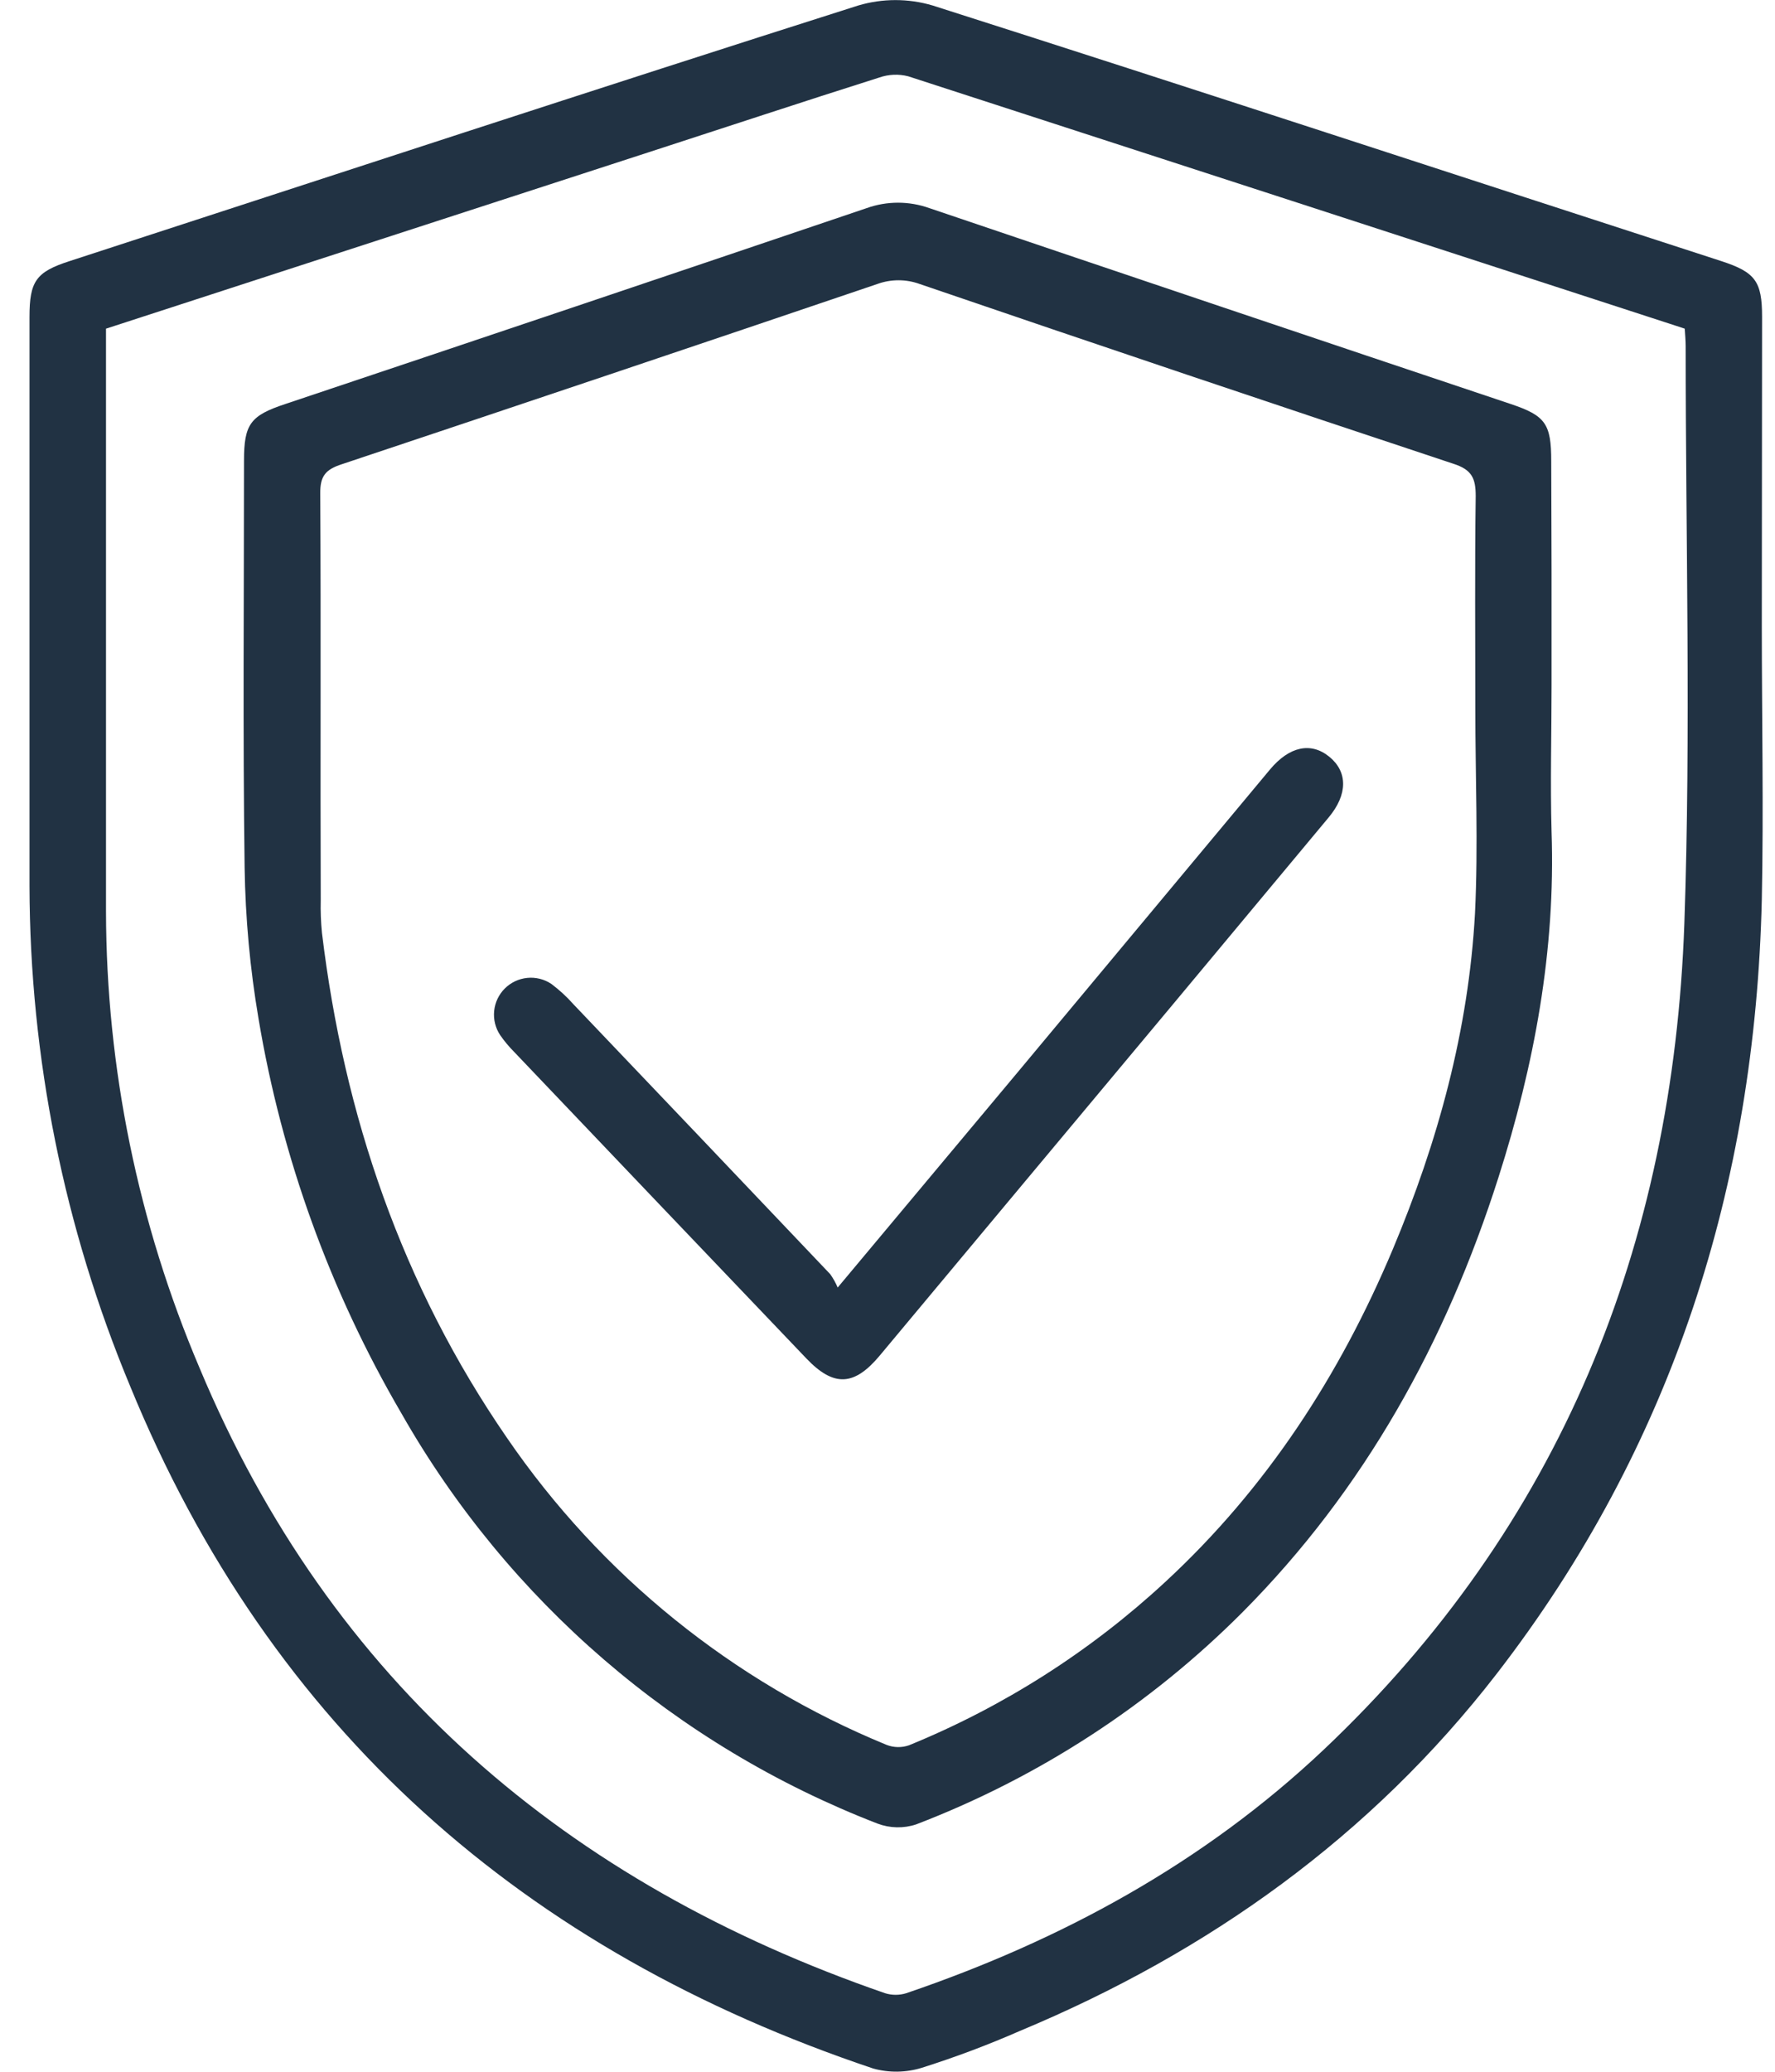 <svg xmlns="http://www.w3.org/2000/svg" width="60" height="70" viewBox="0 0 60 70" fill="none"><g clip-path="url(#clip0_46_3774)"><path d="M59.554 21.166C59.554 24.243 59.617 27.325 59.554 30.401C59.327 40.056 56.538 48.864 50.593 56.553C46.348 62.037 40.864 65.958 34.481 68.618C33.397 69.093 32.288 69.509 31.16 69.866C30.625 70.031 30.054 70.04 29.515 69.89C17.724 65.933 9.155 58.439 4.4 46.837C2.167 41.482 1.011 35.74 0.997 29.938C0.997 23.527 0.997 17.118 0.997 10.71C0.997 9.501 1.219 9.189 2.346 8.824C11.23 5.934 20.109 3.016 29.01 0.186C29.832 -0.058 30.706 -0.058 31.527 0.186C40.428 3.024 49.307 5.945 58.191 8.824C59.332 9.197 59.563 9.504 59.563 10.702C59.561 14.187 59.558 17.674 59.554 21.166ZM3.583 11.105V11.84C3.583 18.158 3.583 24.476 3.583 30.794C3.593 36.093 4.668 41.336 6.742 46.212C11.181 56.838 19.161 63.63 29.918 67.346C30.151 67.418 30.401 67.418 30.634 67.346C35.893 65.555 40.694 62.942 44.744 59.119C52.748 51.551 56.552 42.066 56.936 31.199C57.16 24.706 56.98 18.199 56.98 11.7C56.98 11.5 56.96 11.297 56.949 11.105L56.651 11.007C47.996 8.191 39.345 5.382 30.697 2.577C30.375 2.495 30.037 2.51 29.723 2.619C27.124 3.441 24.532 4.3 21.938 5.141L3.583 11.105Z" fill="#213243"></path><path d="M52.447 23.162C52.447 24.808 52.401 26.453 52.447 28.098C52.587 32.113 51.863 35.987 50.651 39.785C48.88 45.335 46.135 50.315 42 54.474C38.868 57.614 35.109 60.056 30.968 61.642C30.543 61.783 30.082 61.773 29.663 61.615C22.86 58.987 17.174 54.09 13.567 47.751C11.161 43.635 9.524 39.115 8.738 34.413C8.452 32.73 8.295 31.028 8.269 29.321C8.206 24.739 8.248 20.154 8.248 15.57C8.248 14.33 8.461 14.042 9.646 13.65C16.196 11.457 22.745 9.251 29.293 7.033C29.98 6.787 30.731 6.787 31.418 7.033C37.963 9.249 44.512 11.455 51.065 13.65C52.244 14.045 52.436 14.319 52.436 15.583C52.447 18.102 52.451 20.629 52.447 23.162ZM49.87 23.947C49.87 21.553 49.85 19.156 49.883 16.762C49.883 16.154 49.752 15.868 49.118 15.666C43.102 13.671 37.093 11.648 31.092 9.597C30.627 9.427 30.117 9.427 29.652 9.597C23.62 11.643 17.587 13.672 11.555 15.685C11.006 15.863 10.82 16.082 10.825 16.672C10.852 21.254 10.825 25.839 10.842 30.421C10.833 30.787 10.847 31.153 10.883 31.518C11.629 37.696 13.586 43.429 17.137 48.582C20.311 53.217 24.77 56.823 29.968 58.955C30.211 59.05 30.48 59.055 30.727 58.969C33.922 57.665 36.855 55.796 39.387 53.452C42.809 50.29 45.29 46.47 47.081 42.209C48.606 38.578 49.642 34.805 49.859 30.86C49.971 28.559 49.87 26.25 49.87 23.947Z" fill="#213243"></path><path d="M28.316 43.503L34.387 36.245C37.235 32.83 40.083 29.415 42.929 26C43.584 25.216 44.316 25.063 44.936 25.57C45.556 26.077 45.564 26.84 44.911 27.621C41.365 31.88 37.815 36.134 34.261 40.383C32.755 42.187 31.249 43.99 29.745 45.793C28.878 46.835 28.185 46.873 27.255 45.897C23.965 42.451 20.674 39.001 17.384 35.546C17.207 35.368 17.046 35.176 16.904 34.97C16.745 34.73 16.675 34.442 16.704 34.156C16.733 33.87 16.86 33.603 17.063 33.4C17.267 33.196 17.535 33.07 17.821 33.041C18.107 33.012 18.394 33.083 18.634 33.242C18.907 33.447 19.159 33.678 19.385 33.933C22.283 36.971 25.176 40.011 28.064 43.051C28.164 43.192 28.249 43.344 28.316 43.503Z" fill="#213243"></path></g><defs><clipPath id="clip0_46_3774"><rect width="58.582" height="70" fill="white" transform="translate(0.997)"></rect></clipPath></defs></svg>